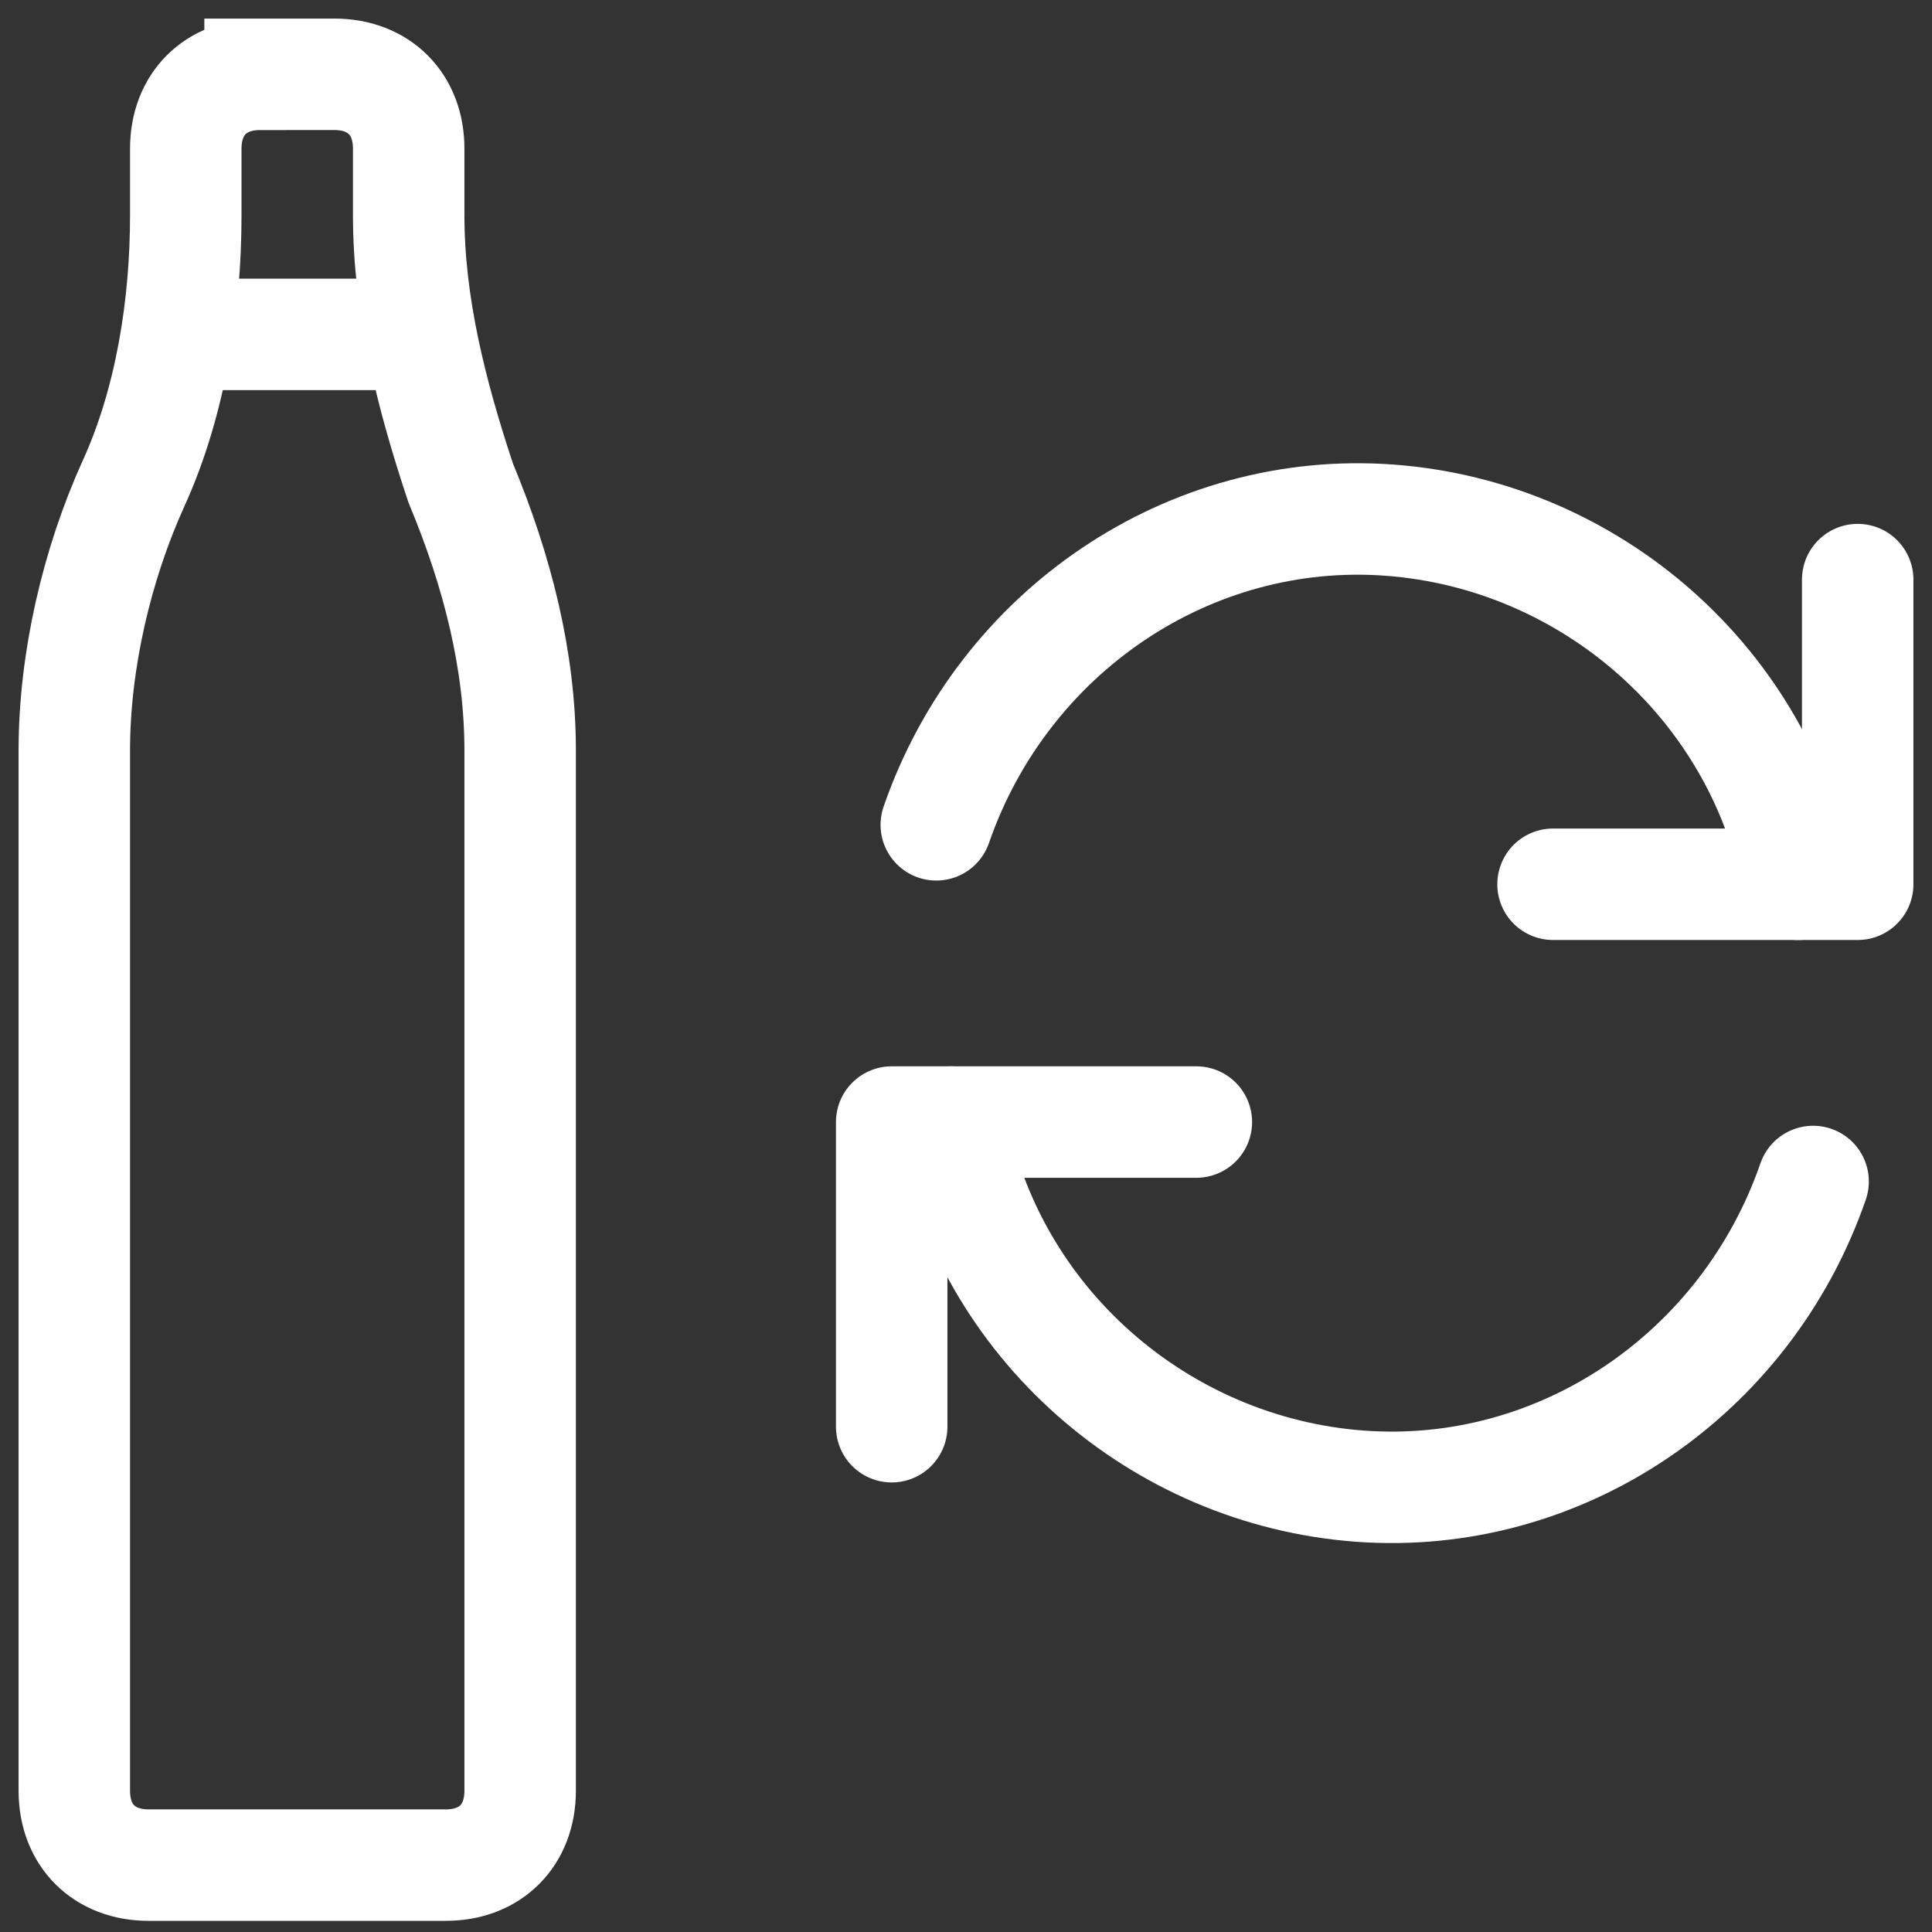 <?xml version="1.0" encoding="UTF-8"?>
<svg id="Ebene_1" xmlns="http://www.w3.org/2000/svg" version="1.1" xmlns:xlink="http://www.w3.org/1999/xlink" viewBox="0 0 26 26">
  <rect x="0" y="0" width="26" height="26" fill="#333333" stroke="none"/>
  <!-- Generator: Adobe Illustrator 29.2.1, SVG Export Plug-In . SVG Version: 2.1.0 Build 116)  -->
  <defs>
    <style>
      .st0 {
        stroke-linecap: square;
      }

      .st0, .st1, .st2 {
        fill: none;
        stroke: #fff;
        stroke-width: 1.5px;
      }

      .st1 {
        stroke-linecap: round;
        stroke-linejoin: round;
      }
    </style>
  </defs>
  <g id="Icons">
    <g id="Icons---Content">
      <g id="Icon_x2F_Service_x2F_CO2-Tauschbox-bequem-austauschen_x2F_Small_x2F_Black">
        <g id="Group-12">
          <path id="Path-2" class="st2" d="M3.5,1h1c.6,0,1,.4,1,1v.9c0,1.2.3,2.4.7,3.6h0c.5,1.2.8,2.4.8,3.6v14c0,.6-.4,1-1,1H2c-.6,0-1-.4-1-1v-14c0-1.2.3-2.5.8-3.6h0c.5-1.1.7-2.4.7-3.6v-.9c0-.6.4-1,1-1Z"/>
          <line id="Line-2" class="st0" x1="5.5" y1="4.5" x2="2.5" y2="4.5"/>
        </g>
        <g id="earth-refresh">
          <g id="Group">
            <polyline id="Path" class="st1" points="16.1 15.1 12 15.1 12 19.2"/>
            <path id="Path1" data-name="Path" class="st1" d="M24.4,15.9c-.9,2.6-3.4,4.3-6.1,4.1-2.7-.2-5-2.2-5.5-4.9"/>
            <polyline id="Path2" data-name="Path" class="st1" points="20.9 11.9 25 11.9 25 7.8"/>
            <path id="Path3" data-name="Path" class="st1" d="M12.6,11.1c.9-2.6,3.4-4.3,6.1-4.1,2.7.2,5,2.2,5.5,4.9"/>
          </g>
        </g>
      </g>
    </g>
  </g>
</svg>